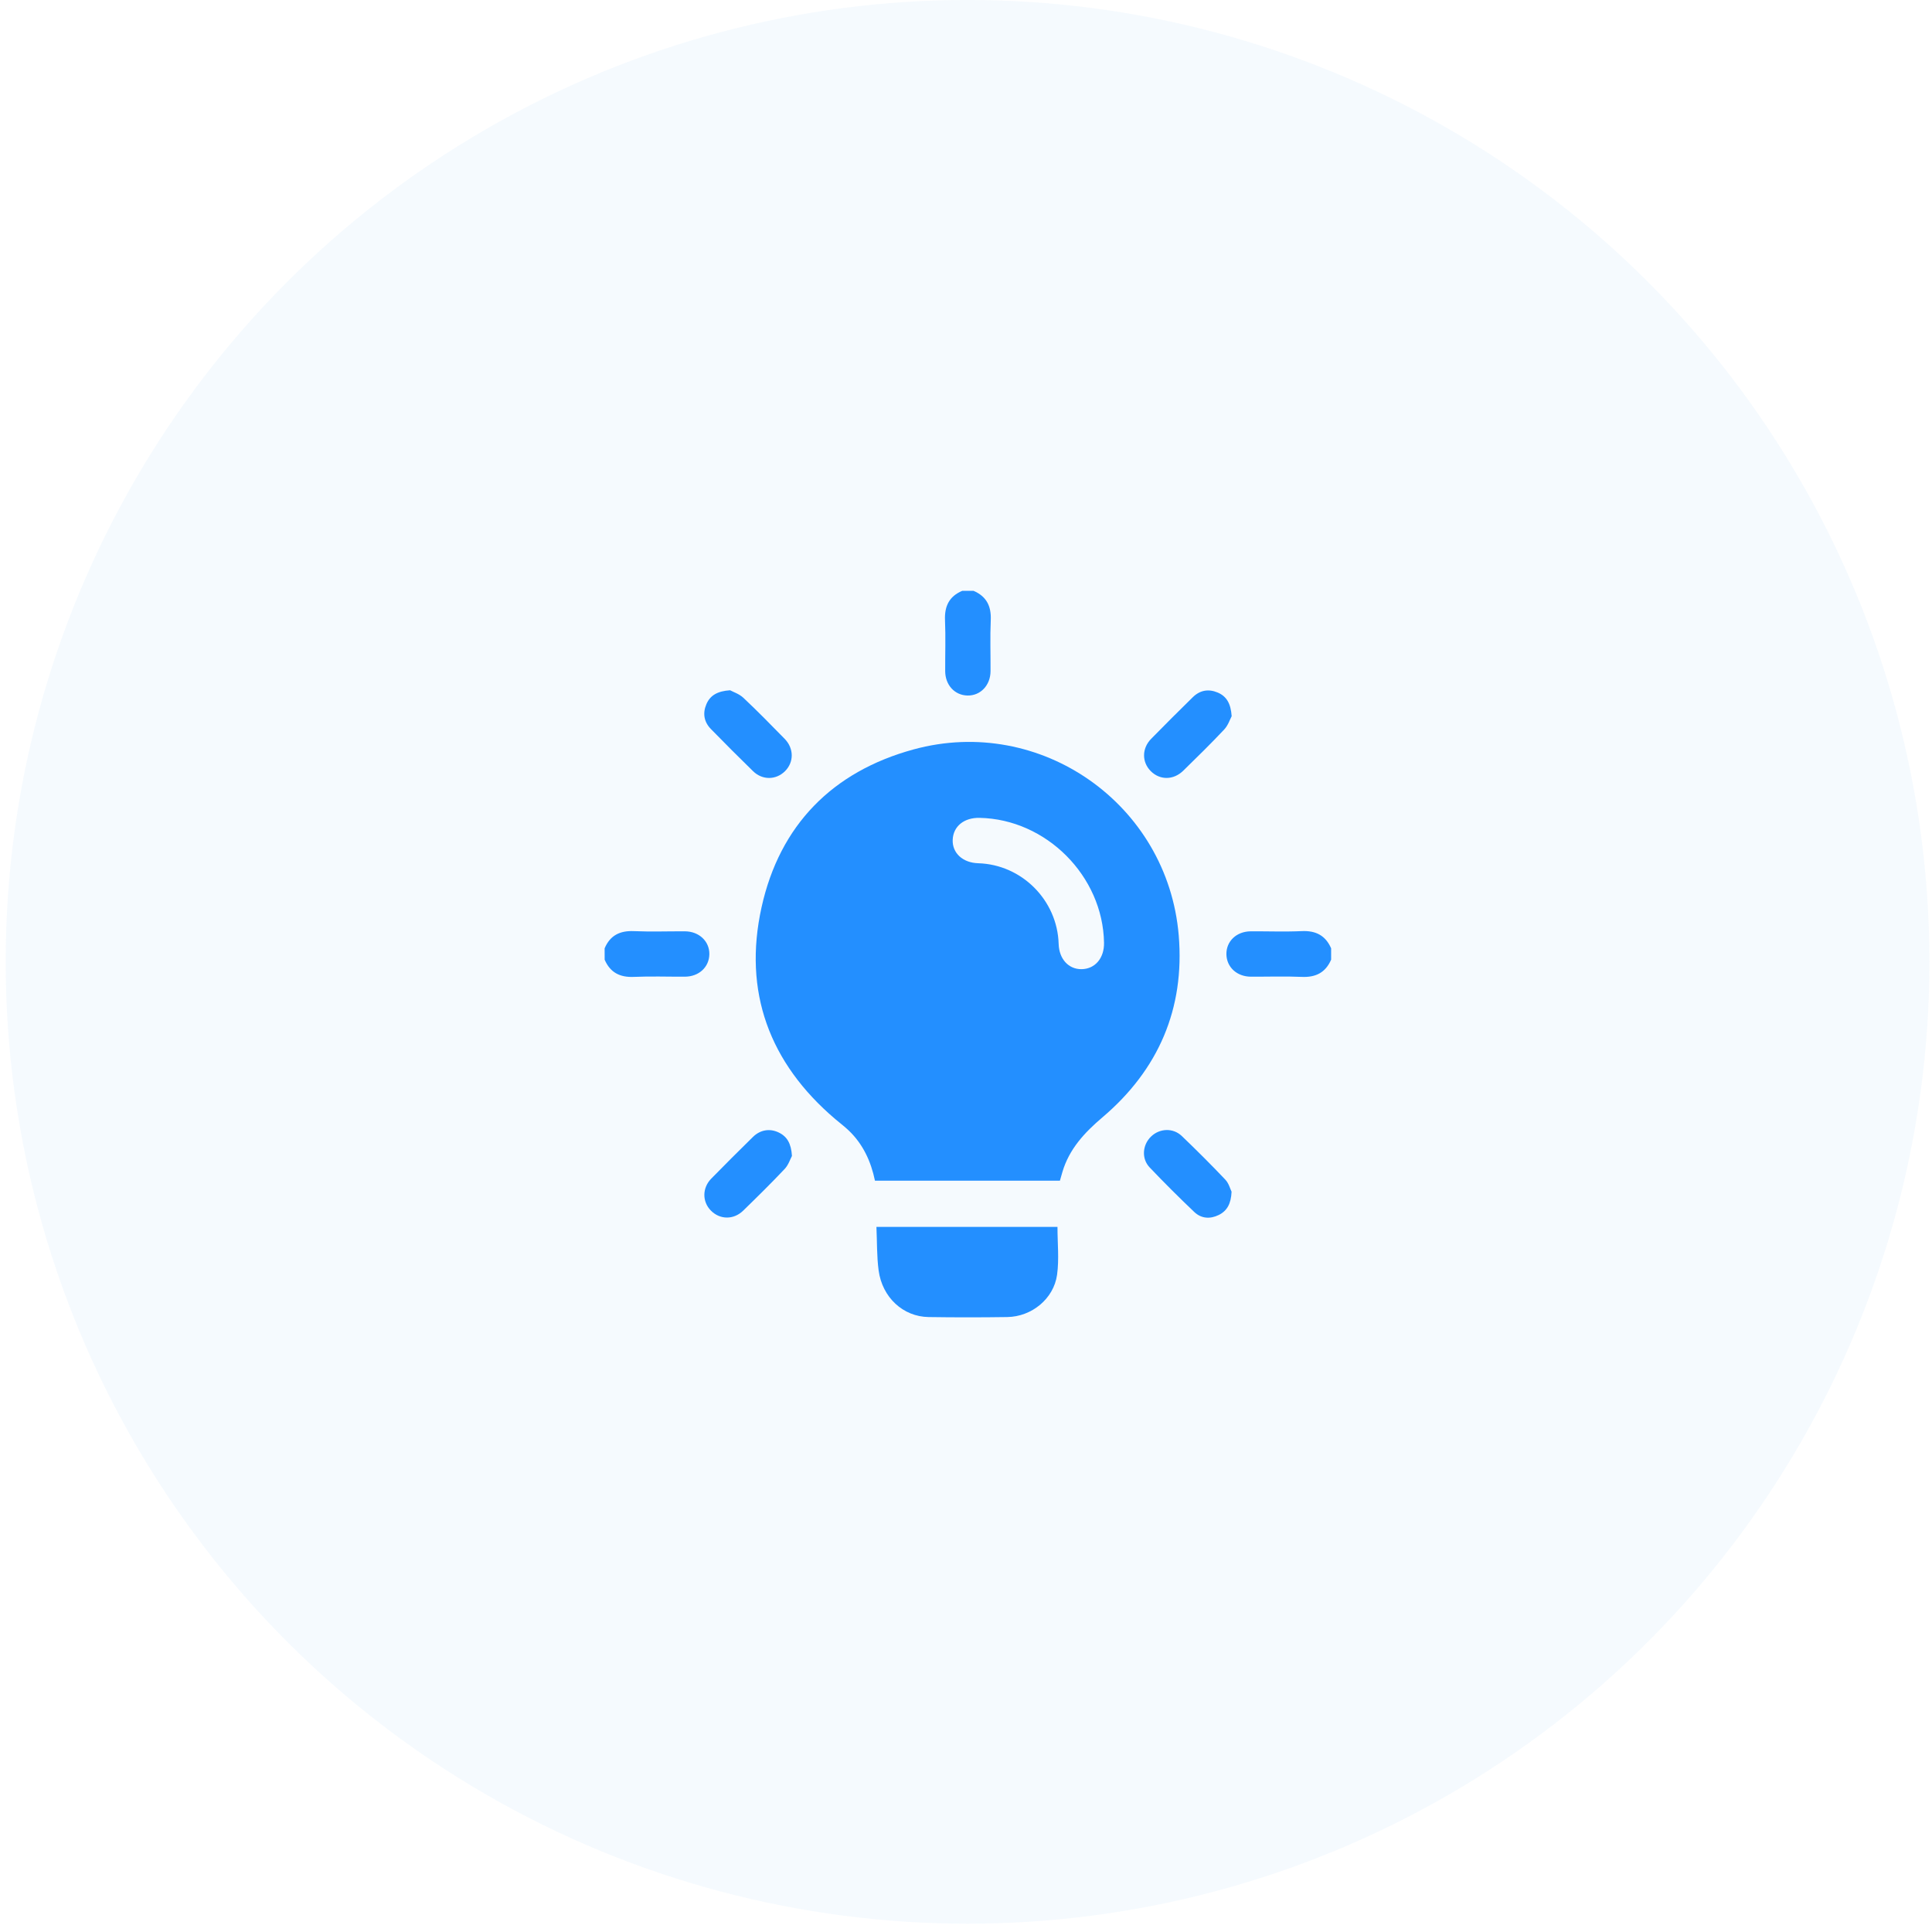 <svg width="178" height="178" viewBox="0 0 178 178" fill="none" xmlns="http://www.w3.org/2000/svg">
<circle cx="89.143" cy="88.616" r="88.619" fill="#188AEC" fill-opacity="0.04"/>
<path d="M89.696 54.435C90.885 54.946 91.338 55.845 91.281 57.132C91.211 58.697 91.27 60.267 91.261 61.835C91.254 63.141 90.332 64.105 89.138 64.08C87.958 64.056 87.088 63.114 87.083 61.833C87.075 60.265 87.132 58.695 87.066 57.131C87.012 55.847 87.455 54.943 88.65 54.436C88.999 54.435 89.348 54.435 89.696 54.435Z" fill="#238FFF"/>
<path d="M122.64 88.417C122.125 89.603 121.228 90.059 119.941 90.003C118.376 89.935 116.805 89.992 115.237 89.984C113.956 89.977 113.014 89.104 112.992 87.925C112.969 86.72 113.921 85.812 115.237 85.805C116.805 85.796 118.376 85.858 119.941 85.786C121.229 85.728 122.124 86.189 122.64 87.371C122.64 87.721 122.64 88.068 122.64 88.417Z" fill="#238FFF"/>
<path d="M55.706 87.372C56.213 86.177 57.116 85.732 58.401 85.788C59.966 85.856 61.537 85.798 63.105 85.805C64.413 85.812 65.377 86.729 65.354 87.925C65.331 89.107 64.392 89.977 63.109 89.984C61.54 89.993 59.97 89.933 58.406 90.003C57.118 90.061 56.22 89.605 55.708 88.418C55.706 88.068 55.706 87.721 55.706 87.372Z" fill="#238FFF"/>
<path d="M97.653 108.778C91.963 108.778 86.305 108.778 80.612 108.778C80.243 107.001 79.516 105.421 78.2 104.16C77.808 103.785 77.37 103.456 76.955 103.104C70.867 97.928 68.449 91.345 70.164 83.589C71.834 76.03 76.69 71.088 84.17 69.046C95.869 65.852 107.586 74.088 108.599 86.178C109.164 92.927 106.737 98.557 101.566 102.948C99.924 104.342 98.51 105.859 97.884 107.973C97.804 108.242 97.729 108.511 97.653 108.778ZM90.25 75.351C88.815 75.323 87.823 76.133 87.774 77.374C87.727 78.595 88.702 79.491 90.126 79.533C94.14 79.651 97.419 82.939 97.536 86.964C97.576 88.351 98.447 89.309 99.652 89.292C100.893 89.274 101.742 88.274 101.717 86.856C101.614 80.713 96.392 75.473 90.25 75.351Z" fill="#238FFF"/>
<path d="M97.428 113.036C97.428 114.54 97.588 116.015 97.391 117.442C97.084 119.665 95.05 121.31 92.802 121.343C90.384 121.379 87.966 121.379 85.549 121.343C83.209 121.308 81.285 119.539 80.95 117.049C80.776 115.743 80.811 114.407 80.748 113.035C86.38 113.036 91.919 113.036 97.428 113.036Z" fill="#238FFF"/>
<path d="M67.265 63.596C67.54 63.746 68.102 63.926 68.49 64.291C69.793 65.514 71.041 66.792 72.291 68.069C73.159 68.956 73.156 70.227 72.32 71.055C71.496 71.87 70.246 71.893 69.383 71.053C68.072 69.776 66.78 68.481 65.501 67.171C64.861 66.516 64.722 65.722 65.081 64.88C65.433 64.054 66.109 63.675 67.265 63.596Z" fill="#238FFF"/>
<path d="M113.476 65.984C113.33 66.256 113.154 66.82 112.791 67.208C111.569 68.509 110.292 69.759 109.014 71.008C108.116 71.886 106.868 71.888 106.029 71.053C105.194 70.222 105.191 68.954 106.059 68.069C107.324 66.778 108.604 65.5 109.896 64.234C110.551 63.591 111.343 63.448 112.186 63.804C113.009 64.15 113.398 64.823 113.476 65.984Z" fill="#238FFF"/>
<path d="M113.468 109.796C113.419 110.891 113.062 111.556 112.286 111.939C111.486 112.332 110.674 112.274 110.034 111.666C108.629 110.33 107.255 108.961 105.92 107.557C105.153 106.75 105.254 105.491 106.04 104.721C106.826 103.953 108.071 103.888 108.88 104.662C110.248 105.972 111.591 107.313 112.895 108.687C113.217 109.028 113.346 109.55 113.468 109.796Z" fill="#238FFF"/>
<path d="M72.964 106.499C72.814 106.779 72.645 107.324 72.295 107.696C71.055 109.011 69.765 110.28 68.47 111.541C67.585 112.404 66.315 112.376 65.487 111.525C64.689 110.705 64.691 109.445 65.531 108.588C66.797 107.296 68.076 106.019 69.366 104.753C70.037 104.093 70.907 103.948 71.713 104.324C72.527 104.701 72.896 105.371 72.964 106.499Z" fill="#238FFF"/>
</svg>
